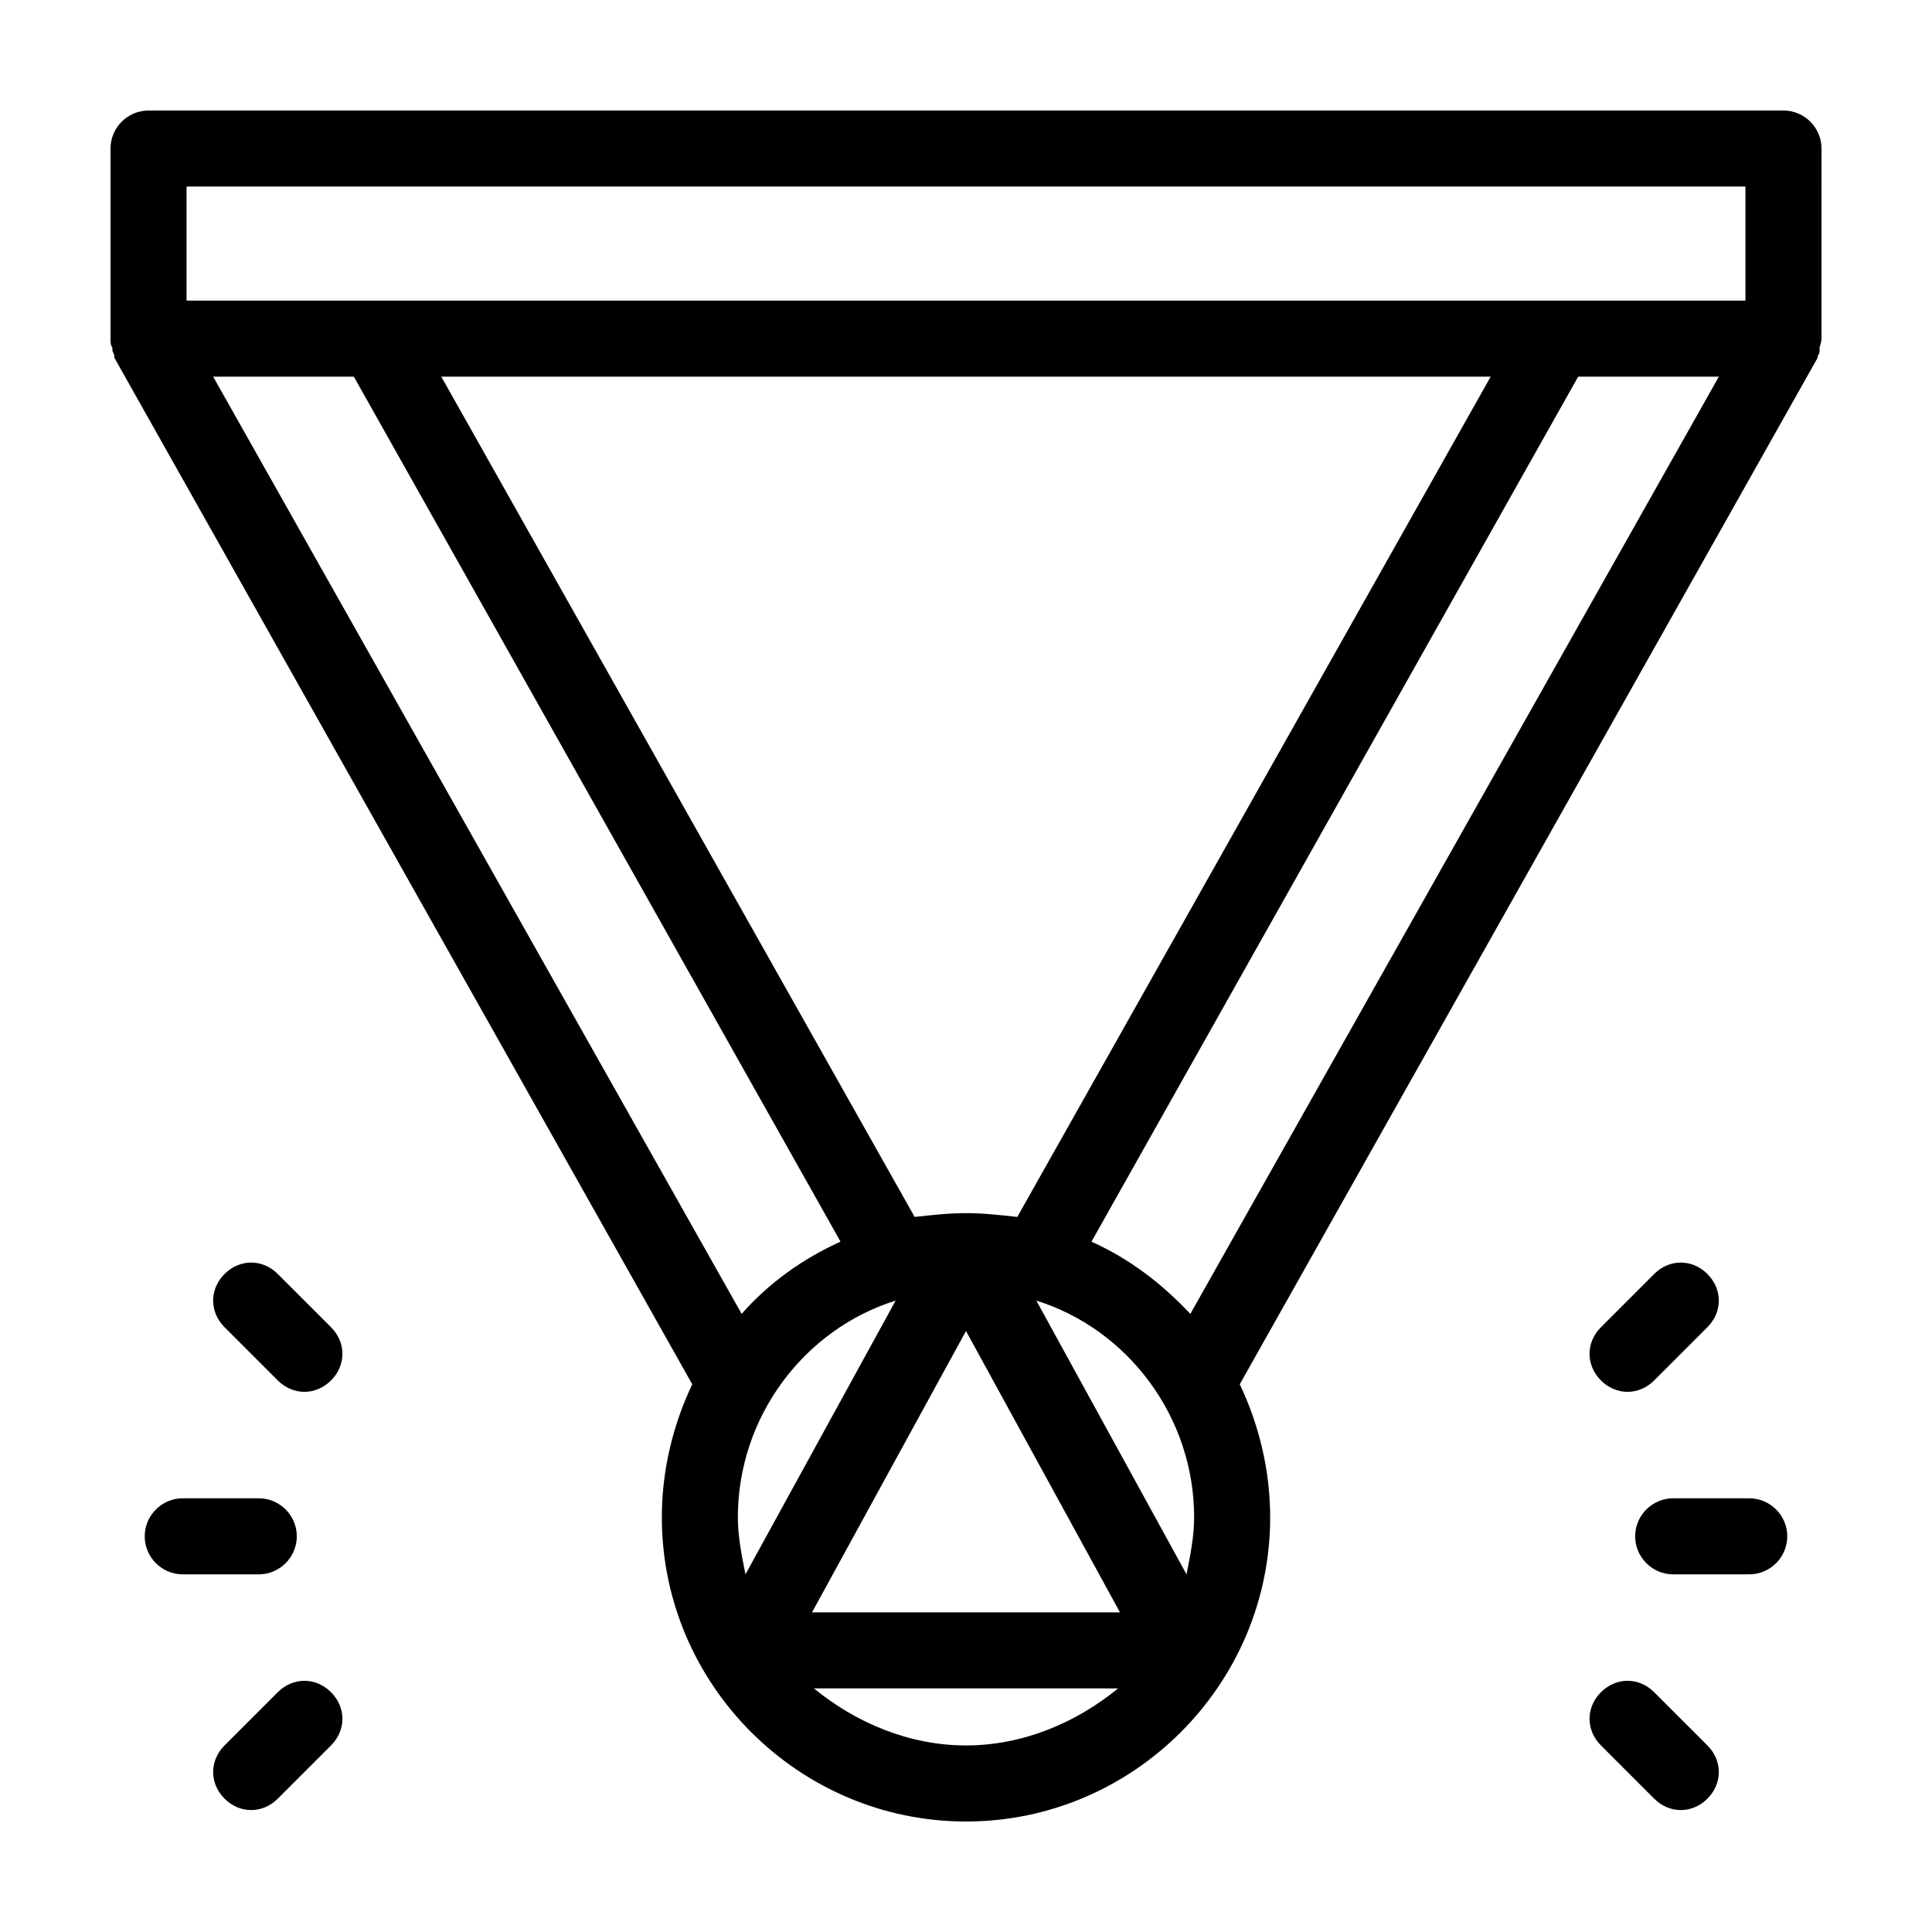 <?xml version="1.0" encoding="UTF-8"?>
<!-- Uploaded to: SVG Repo, www.svgrepo.com, Generator: SVG Repo Mixer Tools -->
<svg fill="#000000" width="800px" height="800px" version="1.1" viewBox="144 144 512 512" xmlns="http://www.w3.org/2000/svg">
 <path d="m616.64 173.29h-433.28c-5.539 0-10.074 4.535-10.074 10.074v50.383c0 1.008 0 1.512 0.504 2.519v0.504c0 0.504 0.504 1.008 0.504 1.512v0.504l153.16 272.06c-5.039 10.578-8.062 22.672-8.062 35.266 0 44.336 36.273 80.609 80.609 80.609 44.336 0 80.609-36.273 80.609-80.609 0-12.594-3.023-24.688-8.062-35.266l153.16-272.06v-0.504c0.504-0.504 0.504-1.008 0.504-1.512v-0.504c0-0.504 0.504-1.512 0.504-2.519l0.004-50.383c0-5.539-4.531-10.074-10.074-10.074zm-416.15 70.531h37.281l128.98 229.23c-10.078 4.535-19.145 11.082-26.199 19.145zm60.457 0h278.1l-125.45 222.68c-4.535-0.504-9.07-1.008-13.602-1.008-4.535 0-9.07 0.504-13.602 1.008zm80.609 317.4c-1.008-5.039-2.016-10.078-2.016-15.113 0-26.703 17.633-49.879 41.816-57.434zm58.445 45.34c-15.113 0-29.223-6.047-40.305-15.113h80.609c-11.086 9.07-25.191 15.113-40.305 15.113zm-40.809-35.266 40.809-74.562 40.809 74.562zm99.25-10.074-39.801-72.547c24.184 7.555 41.816 30.73 41.816 57.43 0 5.039-1.008 10.078-2.016 15.117zm1.008-69.023c-7.559-8.062-16.121-14.609-26.199-19.145l128.98-229.23h37.281zm147.11-268.53h-413.12v-30.227h413.12zm-393.98 337.55h-20.152c-5.543 0-10.078-4.535-10.078-10.078s4.535-10.078 10.078-10.078h20.152c5.543 0 10.078 4.535 10.078 10.078-0.004 5.543-4.535 10.078-10.078 10.078zm19.145-65.496c4.031 4.031 4.031 10.078 0 14.105-2.016 2.016-4.535 3.023-7.055 3.023s-5.039-1.008-7.055-3.023l-14.105-14.105c-4.031-4.031-4.031-10.078 0-14.105 4.031-4.031 10.078-4.031 14.105 0zm0 96.73c4.031 4.031 4.031 10.078 0 14.105l-14.105 14.105c-2.016 2.016-4.535 3.023-7.055 3.023-2.519 0-5.039-1.008-7.055-3.023-4.031-4.031-4.031-10.078 0-14.105l14.105-14.105c4.031-4.031 10.078-4.031 14.109 0zm385.92-41.312c0 5.543-4.535 10.078-10.078 10.078h-20.152c-5.543 0-10.078-4.535-10.078-10.078s4.535-10.078 10.078-10.078h20.152c5.543 0.004 10.078 4.535 10.078 10.078zm-49.375-41.312c-4.031-4.031-4.031-10.078 0-14.105l14.105-14.105c4.031-4.031 10.078-4.031 14.105 0 4.031 4.031 4.031 10.078 0 14.105l-14.105 14.105c-2.016 2.016-4.535 3.023-7.055 3.023-2.516 0-5.035-1.008-7.051-3.023zm28.215 96.73c4.031 4.031 4.031 10.078 0 14.105-2.016 2.016-4.535 3.023-7.055 3.023-2.519 0-5.039-1.008-7.055-3.023l-14.105-14.105c-4.031-4.031-4.031-10.078 0-14.105 4.031-4.031 10.078-4.031 14.105 0z"/>
</svg>